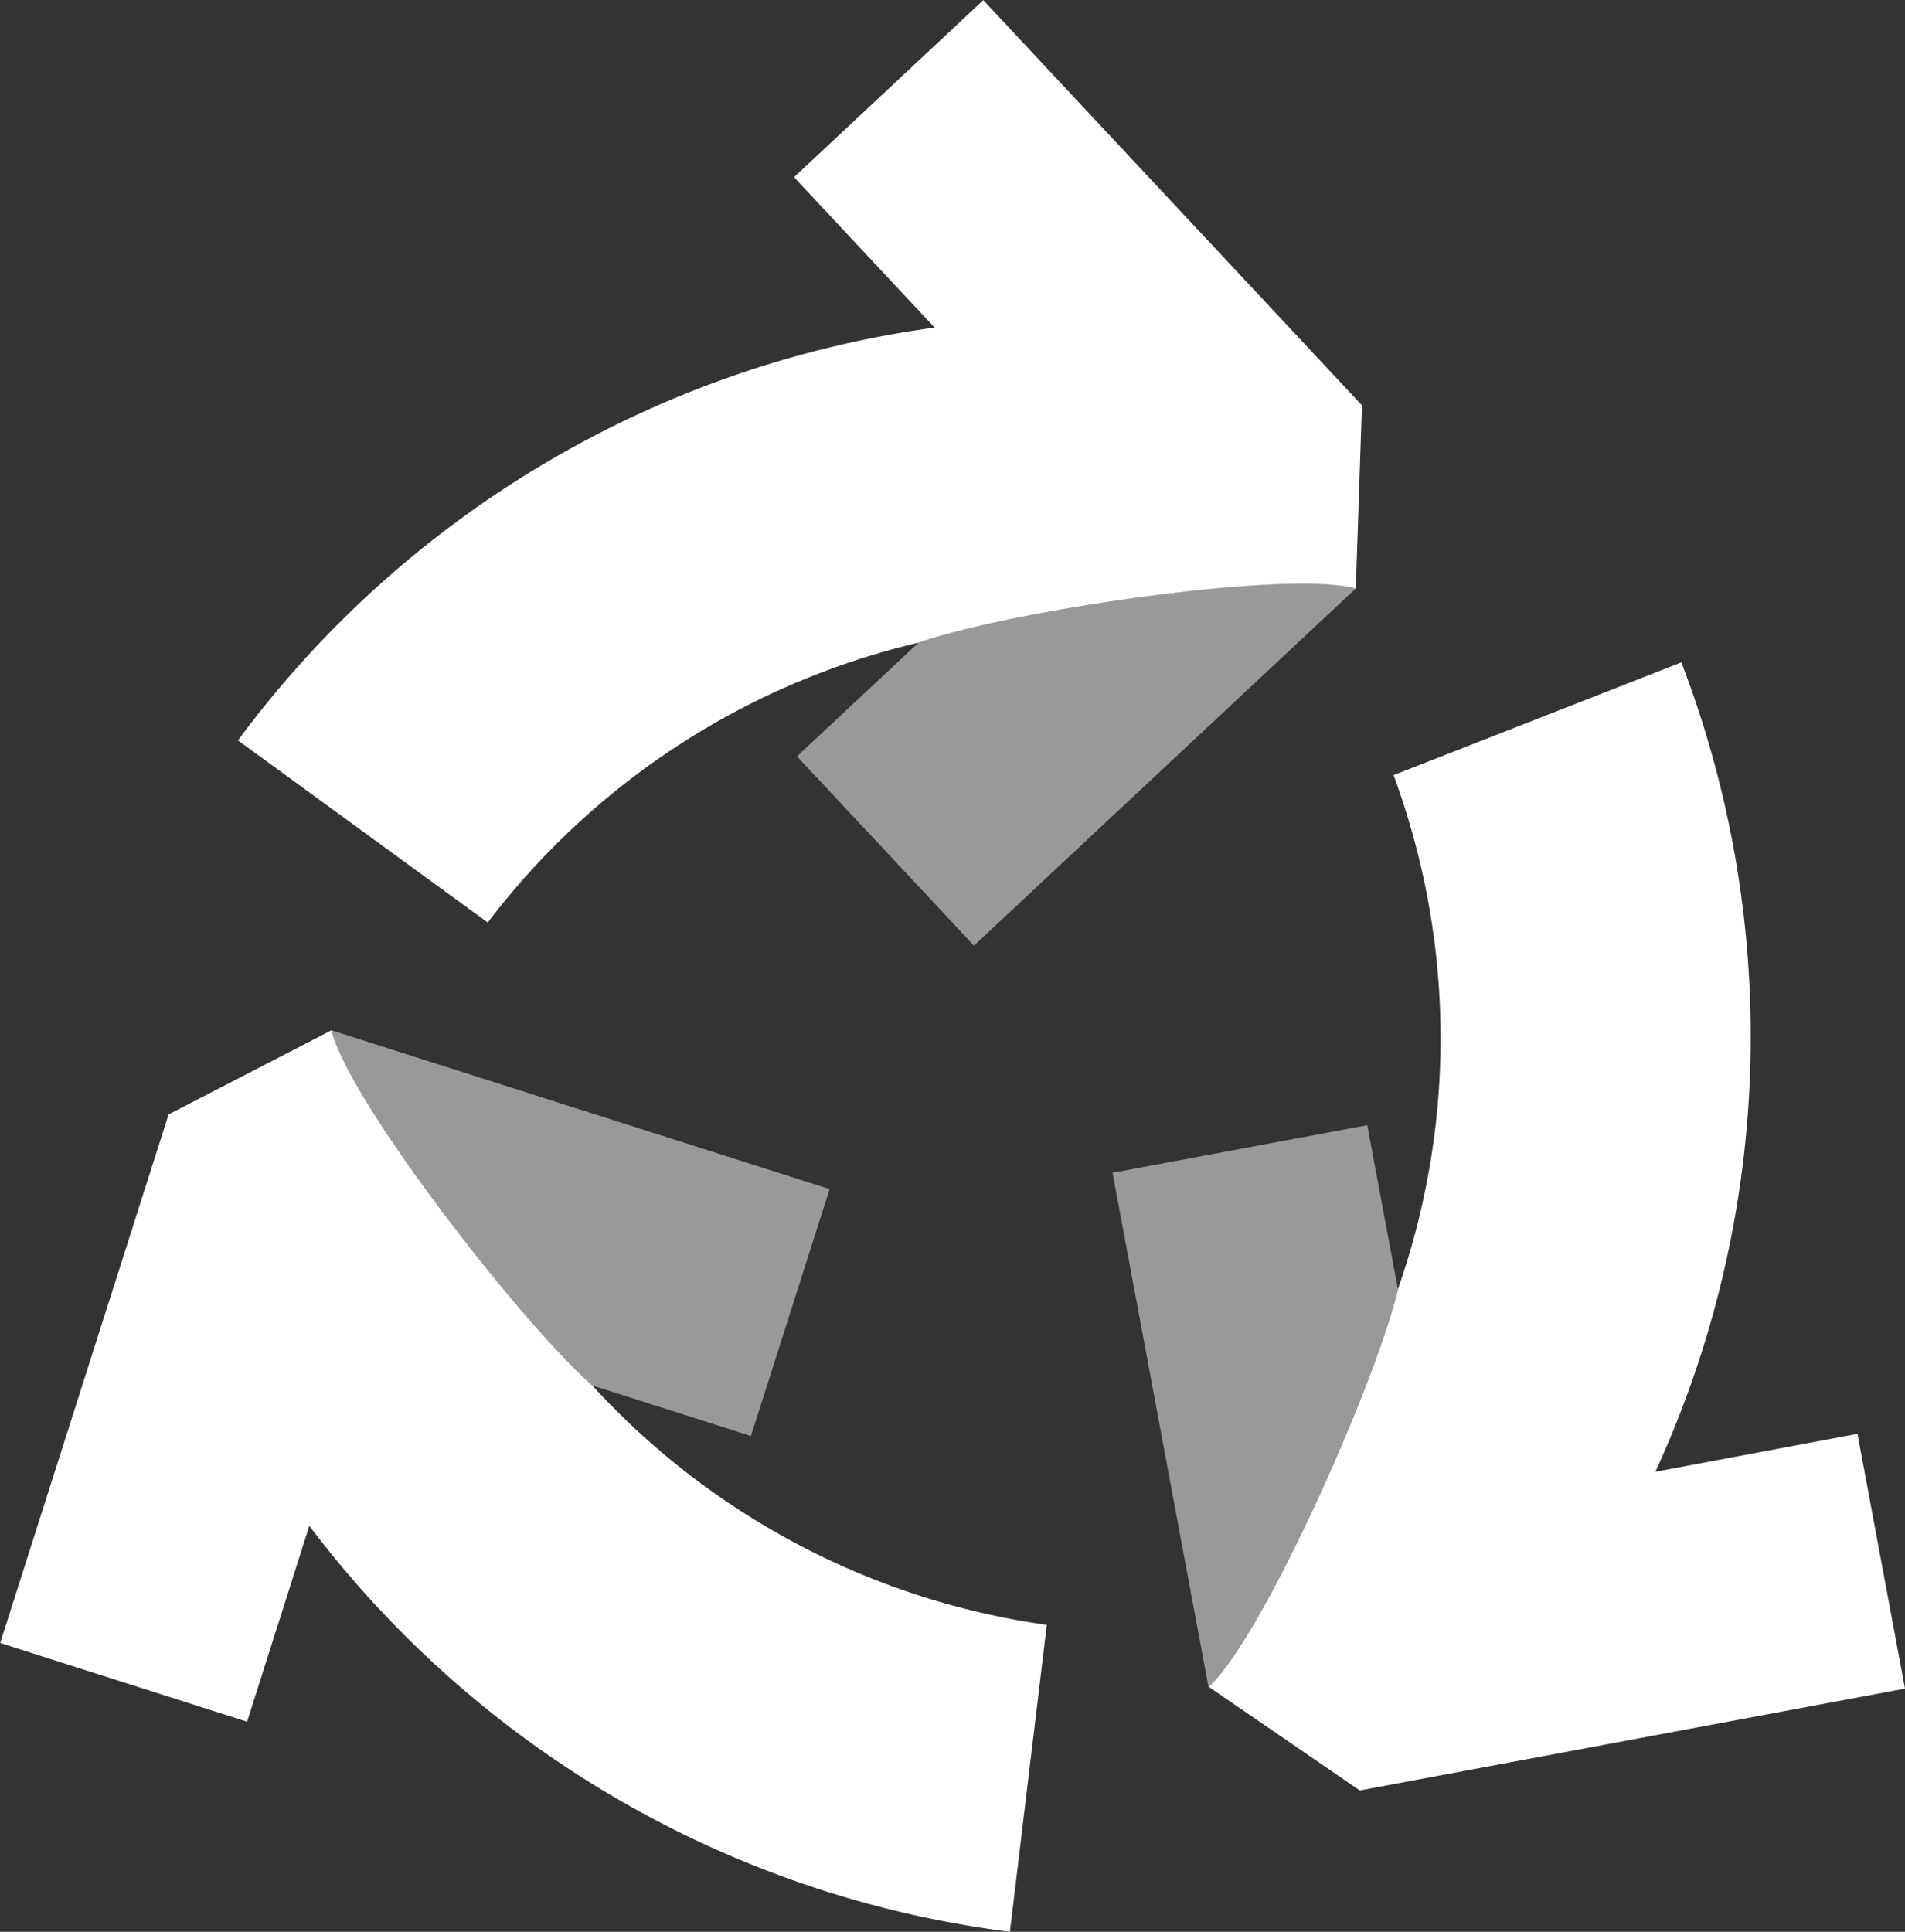 <svg xmlns="http://www.w3.org/2000/svg" width="42.888" height="43.484" viewBox="0 0 42.888 43.484">
  <rect x="0" y="0" width="42.888" height="43.484" fill="#333333" stroke="none"/>
  <g id="Group_2733" data-name="Group 2733" transform="translate(0 0)">
    <path id="Path_9441" data-name="Path 9441" d="M1896.74,532.379a23.454,23.454,0,0,0,15.772,9.139l.831-6.909a17.087,17.087,0,0,1-10.233-5.388h0c-1.675-1.486-5.5-6.453-5.873-7.995l-3.665,1.893-.367,1.151-3.425,10.747,5.559,1.772Z" transform="translate(-1889.776 -498.034)" fill="#fff"/>
    <path id="Path_9442" data-name="Path 9442" d="M1910.991,529.219h0l3.576,1.139,1.771-5.558-10.072-3.21-1.151-.367C1905.5,522.767,1909.316,527.733,1910.991,529.219Z" transform="translate(-1897.661 -498.034)" fill="#fff" opacity="0.5"/>
    <path id="Path_9443" data-name="Path 9443" d="M1955.813,522.408a23.457,23.457,0,0,0,.585-18.219l-6.479,2.538a17.085,17.085,0,0,1,.1,11.564v0c-.517,2.179-3.083,7.895-4.262,8.957l3.4,2.333,1.188-.222,11.088-2.07-1.07-5.735Z" transform="translate(-1918.545 -489.279)" fill="#fff"/>
    <path id="Path_9444" data-name="Path 9444" d="M1947.731,529.306v0l-.689-3.688-5.735,1.07,1.939,10.391.222,1.188C1944.648,537.2,1947.214,531.484,1947.731,529.306Z" transform="translate(-1916.26 -500.29)" fill="#fff" opacity="0.5"/>
    <path id="Path_9445" data-name="Path 9445" d="M1916.119,487.98l0,0c2.115-.735,8.315-1.643,9.845-1.219l.138-4.123-.825-.883-7.7-8.238-4.261,3.985,3.166,3.386a23.431,23.431,0,0,0-15.684,9.292l5.623,4.1A17.087,17.087,0,0,1,1916.119,487.98Z" transform="translate(-1895.44 -473.514)" fill="#fff"/>
    <path id="Path_9446" data-name="Path 9446" d="M1929.425,501.866l0,0-2.74,2.562,3.985,4.261,7.721-7.221.882-.825C1937.74,500.223,1931.54,501.13,1929.425,501.866Z" transform="translate(-1908.743 -487.403)" fill="#fff" opacity="0.5"/>
  </g>
</svg>
